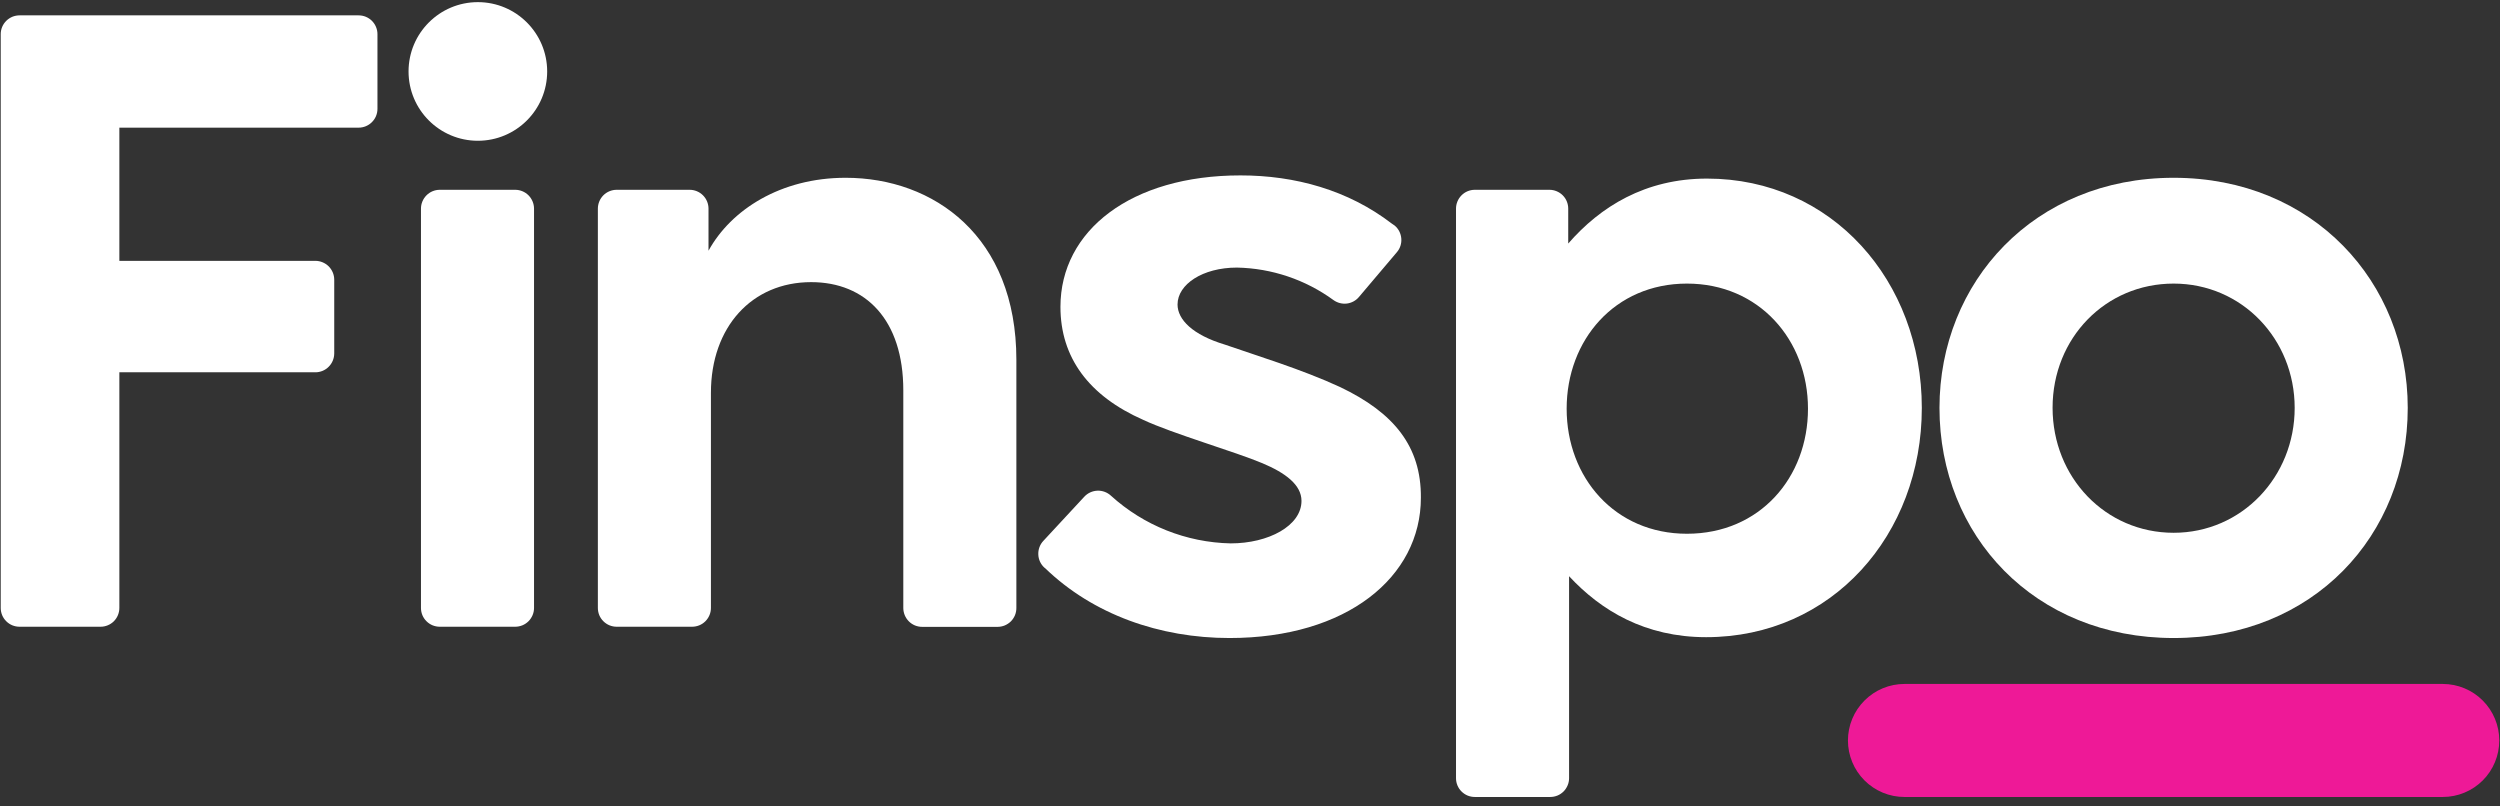 <svg width="62" height="20" viewBox="0 0 62 20" fill="none" xmlns="http://www.w3.org/2000/svg">
<rect x="0" y="0" width="62" height="20" fill="#333333" stroke="none"/>
<g clip-path="url(#clip0_1_469)">
<path d="M53.906 15.823C57.365 15.823 59.712 13.282 59.712 10.116C59.712 6.994 57.365 4.409 53.906 4.409C50.446 4.409 48.099 6.994 48.099 10.116C48.099 13.277 50.446 15.823 53.906 15.823ZM53.906 7.033C55.596 7.033 56.908 8.406 56.908 10.116C56.908 11.826 55.596 13.213 53.906 13.213C52.216 13.213 50.904 11.841 50.904 10.112C50.904 8.383 52.217 7.033 53.906 7.033Z" fill="white"/>
<path d="M12.776 4.707H10.907C10.783 4.707 10.664 4.756 10.577 4.844C10.489 4.932 10.44 5.051 10.44 5.175V15.077C10.44 15.138 10.452 15.199 10.475 15.256C10.499 15.312 10.533 15.364 10.577 15.407C10.62 15.45 10.672 15.485 10.728 15.508C10.785 15.531 10.846 15.543 10.907 15.543H12.776C12.837 15.543 12.898 15.531 12.955 15.508C13.012 15.485 13.063 15.45 13.107 15.407C13.15 15.364 13.184 15.312 13.208 15.256C13.232 15.199 13.244 15.138 13.244 15.077V15.077V5.175C13.244 5.051 13.194 4.932 13.107 4.844C13.019 4.756 12.9 4.707 12.776 4.707Z" fill="white"/>
<path d="M11.851 3.491C12.8 3.491 13.57 2.722 13.57 1.772C13.57 0.823 12.8 0.053 11.851 0.053C10.902 0.053 10.132 0.823 10.132 1.772C10.132 2.722 10.902 3.491 11.851 3.491Z" fill="white"/>
<path d="M20.971 4.409C19.36 4.409 18.127 5.204 17.571 6.218V5.175C17.571 5.051 17.522 4.932 17.434 4.844C17.346 4.756 17.227 4.707 17.103 4.707H15.294C15.17 4.707 15.051 4.756 14.963 4.844C14.876 4.932 14.827 5.051 14.827 5.175V15.077C14.827 15.138 14.839 15.199 14.862 15.256C14.886 15.312 14.92 15.364 14.964 15.407C15.007 15.45 15.059 15.485 15.115 15.508C15.172 15.531 15.233 15.543 15.294 15.543H17.163C17.224 15.543 17.285 15.531 17.342 15.508C17.399 15.485 17.45 15.45 17.494 15.407C17.537 15.364 17.571 15.312 17.595 15.256C17.619 15.199 17.631 15.138 17.631 15.077V15.077V9.741C17.631 8.11 18.647 6.997 20.116 6.997C21.468 6.997 22.402 7.93 22.402 9.681V15.079C22.402 15.141 22.415 15.202 22.438 15.258C22.462 15.315 22.496 15.366 22.54 15.41C22.583 15.453 22.634 15.487 22.691 15.511C22.748 15.534 22.809 15.546 22.87 15.546H24.739C24.8 15.546 24.861 15.534 24.918 15.511C24.974 15.487 25.026 15.453 25.07 15.41C25.113 15.366 25.147 15.315 25.171 15.258C25.194 15.202 25.206 15.141 25.206 15.079V15.079V8.923C25.206 5.861 23.159 4.409 20.971 4.409Z" fill="white"/>
<path d="M42.333 4.429C40.802 4.429 39.688 5.125 38.892 6.04V5.175C38.892 5.113 38.88 5.053 38.857 4.996C38.834 4.939 38.8 4.888 38.756 4.844C38.713 4.801 38.661 4.766 38.605 4.743C38.548 4.719 38.487 4.707 38.426 4.707H36.576C36.452 4.707 36.333 4.756 36.246 4.844C36.158 4.932 36.109 5.051 36.109 5.175V19.299C36.109 19.36 36.121 19.421 36.144 19.477C36.168 19.534 36.202 19.586 36.246 19.629C36.289 19.672 36.341 19.707 36.397 19.73C36.454 19.753 36.515 19.765 36.576 19.765H38.445C38.506 19.765 38.567 19.753 38.624 19.73C38.681 19.707 38.732 19.672 38.776 19.629C38.819 19.586 38.853 19.534 38.877 19.477C38.901 19.421 38.913 19.36 38.913 19.299V19.299V14.29C39.708 15.146 40.802 15.802 42.312 15.802C45.434 15.802 47.661 13.261 47.661 10.116C47.661 6.97 45.434 4.429 42.333 4.429ZM41.836 13.237C40.046 13.237 38.853 11.84 38.853 10.136C38.853 8.432 40.046 7.033 41.836 7.033C43.626 7.033 44.838 8.431 44.838 10.136C44.838 11.841 43.645 13.237 41.836 13.237V13.237Z" fill="white"/>
<path d="M8.893 0.381H0.485C0.424 0.381 0.363 0.393 0.306 0.416C0.25 0.44 0.198 0.474 0.155 0.517C0.111 0.561 0.077 0.612 0.053 0.669C0.03 0.725 0.018 0.786 0.018 0.847V15.077C0.018 15.138 0.03 15.199 0.053 15.256C0.077 15.312 0.111 15.364 0.155 15.407C0.198 15.45 0.25 15.485 0.306 15.508C0.363 15.531 0.424 15.543 0.485 15.543H2.494C2.618 15.543 2.736 15.494 2.824 15.407C2.911 15.319 2.96 15.201 2.96 15.077V15.077V9.233H7.821C7.945 9.233 8.064 9.184 8.151 9.096C8.239 9.009 8.288 8.89 8.289 8.766V8.766V6.937C8.289 6.813 8.239 6.694 8.152 6.606C8.064 6.519 7.945 6.469 7.821 6.469H2.96V3.166H8.893C9.017 3.166 9.136 3.117 9.224 3.029C9.312 2.941 9.361 2.823 9.361 2.699V0.847C9.361 0.786 9.349 0.725 9.325 0.669C9.302 0.612 9.267 0.561 9.224 0.517C9.181 0.474 9.129 0.44 9.072 0.416C9.016 0.393 8.955 0.381 8.893 0.381V0.381Z" fill="white"/>
<path d="M33.235 9.599C32.295 9.162 31.113 8.803 30.37 8.544C29.582 8.306 29.203 7.928 29.203 7.551C29.203 7.054 29.823 6.636 30.676 6.636C31.539 6.653 32.376 6.935 33.073 7.444C33.169 7.512 33.287 7.542 33.403 7.528C33.52 7.513 33.627 7.455 33.702 7.365V7.365L34.644 6.253C34.724 6.159 34.763 6.036 34.752 5.913C34.742 5.79 34.684 5.675 34.589 5.595C34.567 5.577 34.543 5.561 34.518 5.546C33.431 4.711 32.115 4.35 30.765 4.35C28.051 4.349 26.299 5.717 26.299 7.61C26.299 8.863 26.999 9.817 28.355 10.414C29.076 10.752 30.652 11.21 31.308 11.488C31.877 11.727 32.277 12.024 32.277 12.422C32.277 13.038 31.461 13.476 30.521 13.476C29.421 13.453 28.366 13.033 27.551 12.293V12.293C27.46 12.209 27.339 12.164 27.215 12.169C27.091 12.174 26.974 12.228 26.89 12.319V12.319L25.874 13.415C25.789 13.506 25.745 13.627 25.75 13.751C25.754 13.875 25.808 13.992 25.899 14.076C25.899 14.076 25.912 14.085 25.918 14.09C27.11 15.243 28.767 15.823 30.492 15.823C33.401 15.823 35.238 14.311 35.238 12.343C35.247 11.07 34.569 10.235 33.235 9.599Z" fill="white"/>
<path d="M60.581 16.962H47.23C46.859 16.962 46.502 17.11 46.24 17.373C45.977 17.636 45.829 17.992 45.829 18.364C45.829 18.735 45.977 19.092 46.24 19.355C46.502 19.617 46.859 19.765 47.23 19.765H60.581C60.953 19.765 61.309 19.617 61.572 19.355C61.835 19.092 61.982 18.735 61.982 18.364C61.982 17.992 61.835 17.636 61.572 17.373C61.309 17.11 60.953 16.962 60.581 16.962V16.962Z" fill="#EE1997"/>
</g>
<defs>
<clipPath id="clip0_1_469">
<rect width="62" height="19.82" fill="white"/>
</clipPath>
</defs>
</svg>
